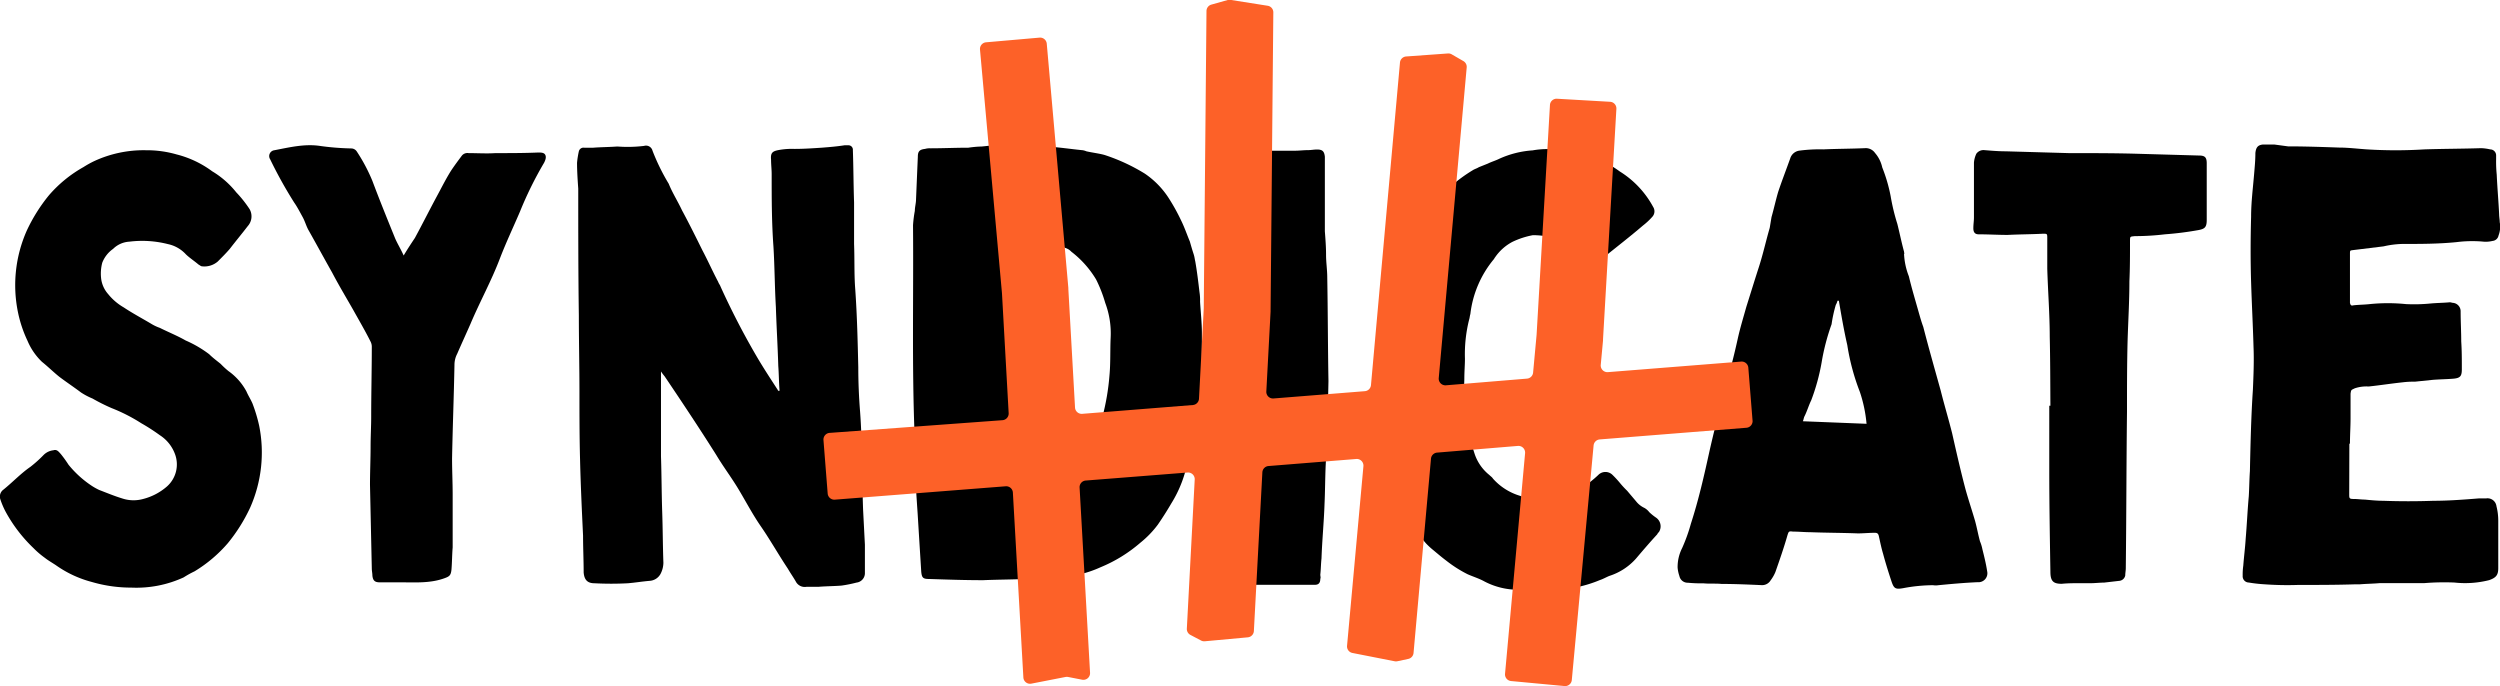 <svg xmlns="http://www.w3.org/2000/svg" viewBox="0 0 374.06 102.69"><defs><style>.cls-1{fill:#fd6128;}</style></defs><g id="Ebene_2" data-name="Ebene 2"><g id="Ebene_1-2" data-name="Ebene 1"><path d="M13.75,87.08a16.5,16.5,0,0,1-5.4-2.52c-.54-.36-1.17-.72-1.62-1.08A13.16,13.16,0,0,1,5,82a22.11,22.11,0,0,1-4.14-5.4,11.94,11.94,0,0,1-.81-1.89,1.28,1.28,0,0,1,.45-1.44c1.35-1.08,2.61-2.43,4.05-3.42a18.8,18.8,0,0,0,2-1.8A2.45,2.45,0,0,1,8,67.37c.54-.18.81.27,1.08.54a18.25,18.25,0,0,1,1.17,1.62,15.31,15.31,0,0,0,3.33,3.06,9,9,0,0,0,1.26.72c1.17.45,2.25.9,3.42,1.26a5.37,5.37,0,0,0,3.15.09A8.66,8.66,0,0,0,25,72.77a4.41,4.41,0,0,0,1.17-4.86,5.68,5.68,0,0,0-2.25-2.79,29.56,29.56,0,0,0-2.79-1.8,25.41,25.41,0,0,0-4.41-2.25,28.64,28.64,0,0,1-2.88-1.44,10.26,10.26,0,0,1-1.71-.9c-1.08-.81-2.16-1.53-3.24-2.34-.9-.72-1.71-1.53-2.61-2.25A9.38,9.38,0,0,1,4.12,51a18.75,18.75,0,0,1-1.44-4.32A20.13,20.13,0,0,1,4,34.52a25.06,25.06,0,0,1,3.33-5.31A19.22,19.22,0,0,1,12.49,25a14.56,14.56,0,0,1,1.62-.9,17.59,17.59,0,0,1,7.74-1.62,16.13,16.13,0,0,1,4.59.63,15.17,15.17,0,0,1,5.31,2.52,13.36,13.36,0,0,1,3.6,3.15,17.4,17.4,0,0,1,2,2.52,2.18,2.18,0,0,1-.27,2.52c-.9,1.17-1.8,2.25-2.7,3.42-.54.63-1.17,1.26-1.8,1.89a3.06,3.06,0,0,1-2.34.72c-.18,0-.36-.18-.54-.27-.63-.54-1.35-1-1.89-1.53a5.08,5.08,0,0,0-2.7-1.53,15.58,15.58,0,0,0-5.76-.36,3.75,3.75,0,0,0-2.43,1.08,4.52,4.52,0,0,0-1.62,2.07,6.36,6.36,0,0,0-.18,2.25A4.27,4.27,0,0,0,16.18,44a8.3,8.3,0,0,0,2.34,2c1.35.9,2.88,1.71,4.23,2.52a6.79,6.79,0,0,0,1.17.54c1.26.63,2.61,1.17,3.87,1.89A17.14,17.14,0,0,1,31.3,53c.54.54,1.17,1,1.71,1.44a12.78,12.78,0,0,0,1.17,1.08,8.86,8.86,0,0,1,2.7,3.06c.27.63.63,1.17.9,1.8a23.35,23.35,0,0,1,1,3.33,20.34,20.34,0,0,1-1.35,12.24,25.06,25.06,0,0,1-3.33,5.31,20.66,20.66,0,0,1-5,4.23,14.56,14.56,0,0,0-1.62.9,16.93,16.93,0,0,1-7.83,1.53A20.88,20.88,0,0,1,13.75,87.08Z"/><path d="M62.08,35.6c1.17-2.16,2.25-4.32,3.42-6.48.63-1.17,1.26-2.43,2-3.6.54-.81,1.08-1.53,1.62-2.25a1.07,1.07,0,0,1,1-.36c1.35,0,2.7.09,4,0,2.16,0,4.32,0,6.39-.09.45,0,.9,0,1.08.36s0,.81-.18,1.17a54.82,54.82,0,0,0-3.6,7.29c-1,2.34-2.07,4.59-3,7-1.26,3.33-3,6.48-4.41,9.81-.63,1.44-1.35,3-2,4.5A3.53,3.53,0,0,0,68,54.59c-.09,4.68-.27,9.36-.36,14,0,1.8.09,3.6.09,5.4v7.92c-.09,1.08-.09,2.25-.18,3.33-.09.81-.27,1-1,1.26-2.16.81-4.5.63-6.75.63h-3c-.72,0-1-.27-1.08-1,0-.36-.09-.72-.09-1.08-.09-4.14-.18-8.37-.27-12.51,0-1.89.09-3.87.09-5.76,0-1.44.09-3,.09-4.41,0-3.51.09-7,.09-10.53a1.7,1.7,0,0,0-.18-.72c-.81-1.62-1.71-3.15-2.61-4.77-1.08-1.89-2.16-3.69-3.15-5.58-1.17-2.07-2.34-4.23-3.51-6.3-.36-.63-.54-1.35-.9-2s-.81-1.53-1.26-2.16a65.53,65.53,0,0,1-3.6-6.48.88.88,0,0,1,.63-1.35c2.34-.45,4.59-1,6.93-.63a39.41,39.41,0,0,0,4.59.36,1,1,0,0,1,.81.45,25.79,25.79,0,0,1,2.34,4.41c1.08,2.88,2.25,5.76,3.42,8.64.36.81.81,1.53,1.26,2.52C61,37.22,61.54,36.41,62.08,35.6Z"/><path d="M116.45,54.77c-.09-3-.27-5.94-.36-8.82-.18-3.06-.18-6-.36-9-.27-3.69-.27-7.29-.27-10.89,0-.72-.09-1.44-.09-2.16-.09-1,.18-1.26,1.08-1.44a11.06,11.06,0,0,1,2.43-.18c1.35,0,2.7-.09,4.05-.18,1.17-.09,2.25-.18,3.42-.36h.54a.66.66,0,0,1,.72.72c.09,2.61.09,5.22.18,7.83V36.5c.09,2.34,0,4.59.18,6.84.27,3.87.36,7.74.45,11.61,0,2.16.09,4.41.27,6.66.36,4.86.27,9.81.45,14.67.09,1.71.18,3.51.27,5.22v4.32a1.42,1.42,0,0,1-1.26,1.35,19.9,19.9,0,0,1-2.25.45c-1.17.09-2.34.09-3.42.18h-1.8a1.51,1.51,0,0,1-1.62-.81c-.36-.63-.81-1.26-1.17-1.89-1.44-2.16-2.7-4.41-4.14-6.48-1.17-1.71-2.16-3.6-3.24-5.4s-2.25-3.33-3.33-5.13c-2.52-4-5.13-7.92-7.74-11.79a7.3,7.3,0,0,1-.54-.72V68.27c.09,2.7.09,5.49.18,8.28.09,2.61.09,5.13.18,7.65a3.72,3.72,0,0,1-.45,1.71,2,2,0,0,1-1.62,1c-1.08.09-2.16.27-3.24.36a47.07,47.07,0,0,1-5,0c-1.08,0-1.53-.54-1.62-1.62,0-1.8-.09-3.69-.09-5.49-.18-3.78-.36-7.65-.45-11.43-.09-3.42-.09-6.84-.09-10.17,0-3.78-.09-7.56-.09-11.34-.09-6.3-.09-12.69-.09-19-.09-1.26-.18-2.61-.18-3.87a13.33,13.33,0,0,1,.27-1.71.72.72,0,0,1,.81-.54h1.35c1.17-.09,2.34-.09,3.6-.18a20.32,20.32,0,0,0,4-.09,1,1,0,0,1,1.26.72,31.57,31.57,0,0,0,2.43,4.95c.54,1.35,1.35,2.61,2,4,1.08,2,2.07,4,3.06,6,.81,1.53,1.53,3.15,2.34,4.68.09.27.27.45.36.72a114.5,114.5,0,0,0,5.4,10.44c1,1.71,2.07,3.33,3.15,5,0,.09.09.09.18.18l.09-.09C116.54,57.2,116.54,55.94,116.45,54.77Z"/><path d="M136.61,33.71a17.7,17.7,0,0,1,.27-2.16c0-.54.18-1.17.18-1.71.09-2.16.18-4.32.27-6.39,0-.81.27-1.08,1.08-1.17a2.49,2.49,0,0,1,.81-.09c1.89,0,3.78-.09,5.67-.09a16.16,16.16,0,0,1,2-.18c1.08-.09,2.07-.27,3.15-.27,2.16.09,4.32.09,6.48.27,1.8.09,3.51.36,5.31.54a2.12,2.12,0,0,1,.72.18c.81.18,1.53.27,2.34.45a5.74,5.74,0,0,1,.63.18,28,28,0,0,1,5.76,2.7,12.77,12.77,0,0,1,3.6,3.69,29.12,29.12,0,0,1,1.8,3.24c.54,1.08.9,2.16,1.35,3.24.18.63.36,1.26.54,1.8s.18.81.27,1.17c.27,1.53.45,3.06.63,4.59a7.74,7.74,0,0,1,.09,1.44c.09,1.53.27,3.15.27,4.68v6.12a15.93,15.93,0,0,0-.09,2.07c-.09,1.08-.18,2.25-.36,3.33v.18c0,2.07-.9,4-1.35,6-.09.36-.18.81-.27,1.17a18.21,18.21,0,0,1-2.52,6.66c-.63,1.08-1.26,2.07-2,3.15a14.78,14.78,0,0,1-2.61,2.7,21.72,21.72,0,0,1-6,3.69A16.27,16.27,0,0,1,158,86.36c-1.53,0-3.15.18-4.68.27-2.07.09-4.14.09-6.21.18-2.7,0-5.4-.09-8.1-.18-.9,0-1.08-.18-1.17-1.08-.18-2.88-.36-5.76-.54-8.73-.18-2.61-.36-5.4-.45-8-.09-1.26,0-2.43,0-3.6C136.43,54.68,136.7,44.24,136.61,33.71Zm14.85,25.65V60.8c0,3.69.09,7.29.18,11v.27c0,.27.09.45.36.45l2.07-.27a3.75,3.75,0,0,0,2.16-.81c.45-.27,1-.54,1.53-.81.9-.45,1.8-.81,2.79-1.26A6,6,0,0,0,162.26,68a13.77,13.77,0,0,0,2.7-5.67A34.85,34.85,0,0,0,166,56.21c.18-1.89.09-3.78.18-5.67a13,13,0,0,0-.81-5.22A20.47,20.47,0,0,0,164,41.81a14.87,14.87,0,0,0-3.69-4.14,2.13,2.13,0,0,0-.81-.54c-1-.36-1.89-.63-2.79-.9a12.92,12.92,0,0,0-4.14-.36c-.45.09-.54.18-.54.72-.09.81-.09,1.71-.27,2.61a74,74,0,0,0-.54,8.91c-.09,3.69.18,7.47.18,11.25Z"/><path d="M198.54,65c-.09,1.44-.09,3-.18,4.5-.09,2-.09,4-.18,5.94-.09,2.7-.36,5.4-.45,8.1-.09.81-.09,1.62-.18,2.43,0,.27.09.45,0,.63,0,.63-.27.9-.81.9H188a2,2,0,0,1-.72-.09,1.46,1.46,0,0,1-1-1.44c.09-2.07,0-4,.09-6.12.18-6.12.63-12.24.45-18.27V48.11c0-1.71-.18-3.51-.27-5.31a83.66,83.66,0,0,1-.18-10.62c.18-2.61.36-5.22.54-7.74.09-1.62.27-1.89,1.89-1.89s3.33,0,5,0c.63,0,1.26-.09,2-.09.36,0,.81-.09,1.26-.09.81,0,1.08.27,1.17,1.08V34.61c.09,1.17.18,2.34.18,3.51s.18,2.25.18,3.42c.09,5.13.09,10.35.18,15.48C198.72,59.72,198.63,62.42,198.54,65Z"/><path d="M219.14,61.07a10.8,10.8,0,0,0,.27,1.8A32.84,32.84,0,0,0,220.67,68a6.8,6.8,0,0,0,2.16,3.06c.18.18.45.36.54.54a8.8,8.8,0,0,0,4.14,2.61,6.55,6.55,0,0,0,4.14.63h.18A7.47,7.47,0,0,0,236,73.58a13.16,13.16,0,0,0,1.89-1.44A15.64,15.64,0,0,0,239.21,71a1.5,1.5,0,0,1,2,0,14.94,14.94,0,0,1,1.17,1.26,13.84,13.84,0,0,0,1.08,1.17L244.79,75a3.43,3.43,0,0,0,1.26,1,2.43,2.43,0,0,1,.72.63,7.83,7.83,0,0,0,1,.81,1.58,1.58,0,0,1,.45,2.16,1.24,1.24,0,0,0-.27.36c-1.08,1.17-2.16,2.43-3.15,3.6a9,9,0,0,1-4,2.61c-.45.18-.9.45-1.44.63a18.81,18.81,0,0,1-6.66,1.44h-5.4A10.89,10.89,0,0,1,222.11,87c-.81-.45-1.71-.72-2.52-1.08a18.64,18.64,0,0,1-3.15-2c-.72-.54-1.35-1.08-2-1.62a10.79,10.79,0,0,1-1.08-1,20.51,20.51,0,0,1-3.6-5.85c-.18-.45-.45-.9-.63-1.35a13.71,13.71,0,0,1-1.08-3.24c-.45-1.53-.8-3-1.26-4.41a18.69,18.69,0,0,1-.72-4.95,16.39,16.39,0,0,1-.09-3,38.3,38.3,0,0,1,.45-4.5,28,28,0,0,0,.54-4,7.33,7.33,0,0,1,.28-1.44c.26-1.53.53-3.06.89-4.59a51.81,51.81,0,0,1,1.62-5.31A12.09,12.09,0,0,1,211,36.32a35.18,35.18,0,0,1,3.6-5.85,22.13,22.13,0,0,1,5.76-5c.27-.18.63-.27.9-.45l1.35-.54c.54-.27,1.17-.45,1.71-.72a14.33,14.33,0,0,1,5-1.26,12.16,12.16,0,0,1,4.77.09c.36.09.81.09,1.26.18a15.55,15.55,0,0,1,7,2.88,14.14,14.14,0,0,1,5,5.31,1.21,1.21,0,0,1-.09,1.44,10.23,10.23,0,0,1-1.44,1.35c-1.89,1.62-3.87,3.15-5.76,4.68-.36.27-.81.54-1.17.81a1.12,1.12,0,0,1-1.71-.18c-.54-.63-1.17-1.26-1.71-1.8a5.17,5.17,0,0,0-3.6-1.8,11.39,11.39,0,0,0-2.52-.27,12.17,12.17,0,0,0-3.06,1,7.23,7.23,0,0,0-2.61,2.34c-.09.09-.09.18-.18.27A15.66,15.66,0,0,0,220,47c-.09.27-.09.54-.18.81a21.22,21.22,0,0,0-.63,5.85c0,1-.09,1.89-.09,3.06C219.05,58.1,219.05,59.63,219.14,61.07Z"/><path d="M251.69,82A25.45,25.45,0,0,0,253,78.35c1.17-3.6,2-7.29,2.79-10.89.9-4,2-8.1,3.06-12.06.45-1.62.81-3.15,1.17-4.77s.81-3.06,1.26-4.68c.63-2,1.26-4.05,1.89-6s1.08-4,1.62-5.85l.27-1.62c.36-1.26.63-2.52,1-3.78.54-1.62,1.17-3.24,1.8-5a1.67,1.67,0,0,1,1.44-1.17,22.94,22.94,0,0,1,3.51-.18c2.07-.09,4.14-.09,6.21-.18a1.69,1.69,0,0,1,1.53.72,4.91,4.91,0,0,1,1.08,2.16,23.79,23.79,0,0,1,1.26,4.32,30.85,30.85,0,0,0,1,4.14c.36,1.44.63,2.79,1,4.14,0,.18.09.27,0,.36a10.5,10.5,0,0,0,.72,3.33c.45,1.89,1,3.69,1.53,5.58.18.63.36,1.26.63,2,.81,3.15,1.71,6.3,2.61,9.54.54,2.16,1.17,4.23,1.71,6.39.63,2.79,1.26,5.58,2,8.37.45,1.62,1,3.24,1.44,4.77.27,1,.45,2,.72,3a5.82,5.82,0,0,1,.36,1.17c.27,1.08.54,2.16.72,3.33a1.34,1.34,0,0,1-1.44,1.62c-2,.09-4,.27-5.85.45a2.45,2.45,0,0,1-.81,0,24.61,24.61,0,0,0-4.5.45c-1.08.18-1.35.09-1.71-1-.45-1.35-.9-2.79-1.26-4.14-.27-.9-.45-1.8-.63-2.61-.09-.45-.27-.54-.63-.54-.81,0-1.71.09-2.52.09-2.34-.09-4.77-.09-7.11-.18-.9,0-1.71-.09-2.61-.09-.63-.09-.63,0-.81.54-.54,1.89-1.17,3.69-1.8,5.49a5.74,5.74,0,0,1-.72,1.26,1.48,1.48,0,0,1-1.35.72c-2-.09-4.05-.18-6-.18-.9-.09-1.8,0-2.7-.09a20.34,20.34,0,0,1-2.34-.09,1.25,1.25,0,0,1-1.26-1,5.19,5.19,0,0,1-.27-1.26A6.28,6.28,0,0,1,251.69,82ZM274.93,45a2.31,2.31,0,0,1-.25.62,20.14,20.14,0,0,0-.63,2.89,32.92,32.92,0,0,0-1.5,5.77A31,31,0,0,1,271,59.9c-.37.75-.62,1.63-1,2.38-.13.25-.13.5-.25.75l9.53.38a20.54,20.54,0,0,0-1-4.77,33.55,33.55,0,0,1-1.88-7c-.51-2.25-.88-4.39-1.26-6.64Z"/><path d="M306.69,50.36c0-3.33-.27-6.75-.37-10.17v-4.5c0-.72,0-.72-.63-.72-1.79.09-3.5.09-5.3.18-1.44,0-2.88-.09-4.32-.09-.54,0-.81-.27-.81-.9s.09-1.08.09-1.62V24.35a3.77,3.77,0,0,1,.36-1.35,1.32,1.32,0,0,1,1.17-.54c1.08.09,2.16.18,3.24.18l9.44.27c3.34,0,6.67,0,10,.09l9.45.27c.9,0,1.17.27,1.17,1.17V32.9c0,1.08-.27,1.35-1.26,1.53a48.18,48.18,0,0,1-5,.63,37.74,37.74,0,0,1-4.5.27c-.72.09-.72,0-.72.81,0,2,0,4-.09,5.94,0,3-.18,5.94-.27,8.91-.09,3.51-.09,7-.09,10.62-.09,7.74-.09,15.57-.18,23.4,0,.36-.08.72-.08,1.08a1,1,0,0,1-.82.81l-2.34.27c-.63,0-1.34.09-2,.09h-1.62c-.91,0-1.8,0-2.71.09-1.25,0-1.71-.36-1.71-1.8-.08-5-.17-10.17-.17-15.21V60.71h.17C306.77,57.29,306.77,53.78,306.69,50.36Z"/><path d="M351.5,73.94c0,.63,0,.72.72.72.54,0,1.08.09,1.62.09.9.09,1.89.18,2.79.18,2.43.09,4.95.09,7.47,0,2.25,0,4.59-.18,6.84-.36H372a1.35,1.35,0,0,1,1.53,1.17,8.88,8.88,0,0,1,.27,2.16V85c0,1.08-.36,1.44-1.35,1.8a14.64,14.64,0,0,1-5.22.36,37.18,37.18,0,0,0-4.5.09h-6.66c-1,.09-1.89.09-3,.18h-.72c-2.79.09-5.58.09-8.46.09a47.51,47.51,0,0,1-5-.09,22.11,22.11,0,0,1-2.42-.27.93.93,0,0,1-.91-1,9.26,9.26,0,0,1,.09-1.53c.1-1.35.28-2.7.36-4.05.18-2.07.27-4.23.46-6.3.08-1.26.08-2.52.17-3.78.09-4.14.18-8.19.45-12.24.09-2.16.18-4.23.09-6.39-.09-3.24-.26-6.39-.36-9.63s-.09-6.57,0-9.81c0-2.16.27-4.23.45-6.39.09-1.08.19-2.07.19-3.15.09-.81.35-1.17,1.07-1.26h1.81l2,.27c2.52,0,5.13.09,7.65.18,1.35,0,2.79.18,4.14.27a69.19,69.19,0,0,0,8.64,0c2.79-.09,5.67-.09,8.46-.18a7,7,0,0,1,1.35.18.9.9,0,0,1,.9.9v.54a19.57,19.57,0,0,0,.09,2.34c.09,2,.27,4,.36,5.94,0,.36.09.81.09,1.17a3.66,3.66,0,0,1-.18,2,1,1,0,0,1-.9.81,4.26,4.26,0,0,1-1.53.09,18.69,18.69,0,0,0-3.87.09c-2.7.27-5.4.27-8.1.27a13.91,13.91,0,0,0-2.79.36l-4.41.54c-.63.09-.63,0-.63.63v7.29c.09.36.18.45.54.36.81-.09,1.62-.09,2.43-.18a27.07,27.07,0,0,1,5.4,0,25,25,0,0,0,3.69-.09c1-.09,1.89-.09,2.88-.18.18,0,.36.09.54.09a1.26,1.26,0,0,1,1.08,1.26c0,1.53.09,3,.09,4.5.09,1.35.09,2.7.09,4.14,0,1-.18,1.35-1.26,1.44s-2.07.09-3.15.18l-2.61.27a12.68,12.68,0,0,0-1.8.09c-1.71.18-3.42.45-5.13.63a5.47,5.47,0,0,0-2.07.27c-.54.27-.54.18-.63.81V62.6c0,1.26-.09,2.52-.09,3.78h-.09Z"/><path class="cls-1" d="M261.35,64l-22,1.75a1,1,0,0,0-.91.91l-3.26,35.08a1,1,0,0,1-1.09.91l-8-.75a1,1,0,0,1-.9-1.09l3-33a1,1,0,0,0-1.07-1.09l-12.09,1a1,1,0,0,0-.92.91l-2.61,29.07a1,1,0,0,1-.79.89l-1.64.35a1.07,1.07,0,0,1-.4,0l-6.31-1.24a1,1,0,0,1-.81-1.07L204,69.76A1,1,0,0,0,203,68.67l-13.2,1.06a1,1,0,0,0-.92.94l-1.27,23.75a1,1,0,0,1-.91.94l-6.43.59a1,1,0,0,1-.54-.1L178.12,95a1,1,0,0,1-.54-.94l1.18-22.36a1,1,0,0,0-1.07-1L162.45,71.9a1,1,0,0,0-.92,1l1.57,27.8a1,1,0,0,1-1.19,1l-2.1-.41a1.21,1.21,0,0,0-.38,0l-5.12,1a1,1,0,0,1-1.19-.93l-1.57-27.66a1,1,0,0,0-1.08-.94l-25.55,2a1,1,0,0,1-1.08-.92l-.63-8a1,1,0,0,1,.92-1.07L150,62.87a1,1,0,0,0,.92-1.06l-1-17.93L146.63,7.41a1,1,0,0,1,.91-1.08l8-.7a1,1,0,0,1,1.08.9l3.23,36.55c0,.05,0,.11,0,.16l1,17.74a1,1,0,0,0,1.07.94l16.56-1.32a1,1,0,0,0,.92-1l.71-13.43.41-44.53a1,1,0,0,1,.73-.95l2.48-.7a1,1,0,0,1,.43,0l5.51.87a1,1,0,0,1,.85,1l-.41,44.54v.22l-.64,12a1,1,0,0,0,1.08,1l13.66-1.09a1,1,0,0,0,.92-.9l4.34-48.28a1,1,0,0,1,.92-.9L216.64,8a1,1,0,0,1,.57.13l1.73,1a1,1,0,0,1,.51,1l-4.18,46.44a1,1,0,0,0,1.08,1.08l12.13-1a1,1,0,0,0,.91-.91l.52-5.63,2-34.4a1,1,0,0,1,1-.94l8,.46a1,1,0,0,1,.94,1.06l-2,34.49c0,.05,0,.11,0,.17l-.34,3.64a1,1,0,0,0,1.08,1.09l19.93-1.58a1,1,0,0,1,1.07.91l.64,8A1,1,0,0,1,261.35,64Z"/></g></g></svg>